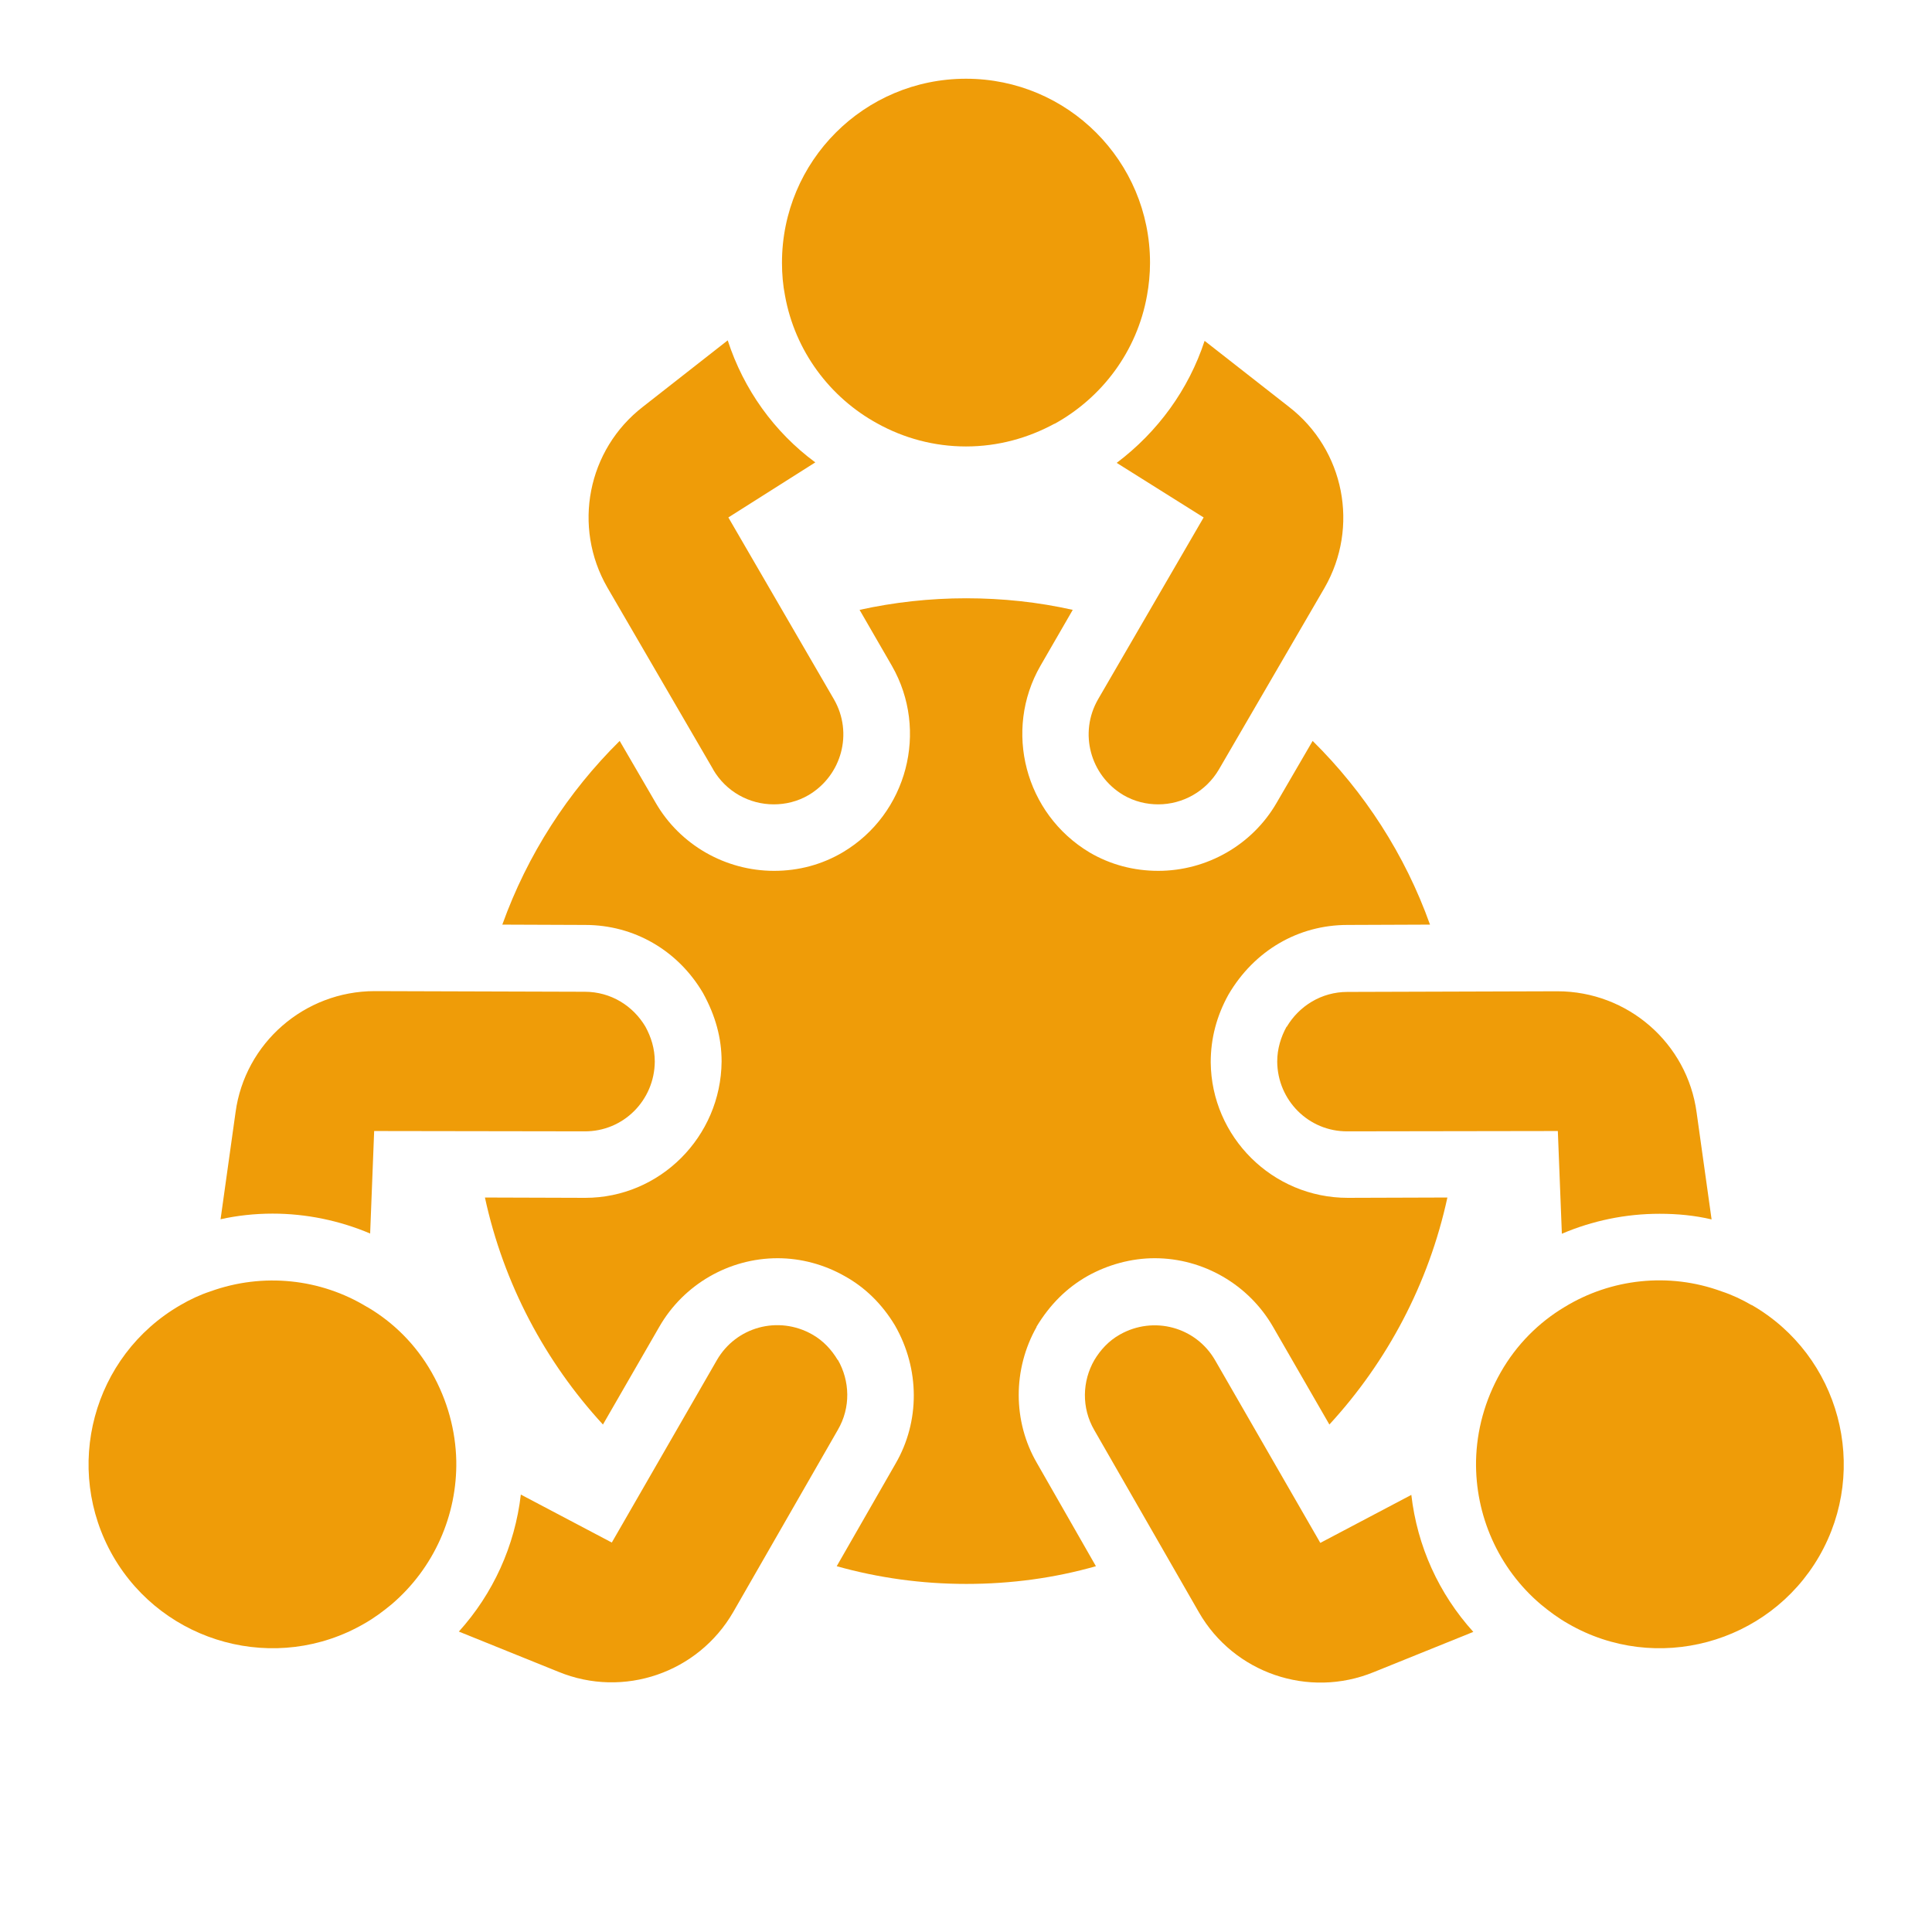 <svg xmlns="http://www.w3.org/2000/svg" id="Layer_1" viewBox="0 0 120 120"><defs><style>.cls-1{fill:#ef9c08;stroke-width:0px;}</style></defs><path class="cls-1" d="m54.49,26.3c1.64.91,3.52,1.43,5.51,1.43s3.85-.52,5.49-1.41h.02c2.96-1.64,5.11-4.51,5.73-7.95.12-.66.19-1.35.19-2.05,0-6.31-5.11-11.43-11.43-11.43s-11.43,5.11-11.43,11.43c0,.7.06,1.39.19,2.05.62,3.42,2.77,6.31,5.73,7.93h0Z"></path><path class="cls-1" d="m44.29,47.79c.81,1.39,2.26,2.17,3.77,2.17.72,0,1.47-.17,2.17-.58,2.05-1.22,2.77-3.85,1.57-5.94l-6.56-11.3,5.4-3.42c-2.55-1.88-4.45-4.53-5.44-7.58l-5.26,4.12c-3.46,2.67-4.39,7.47-2.21,11.24l6.56,11.28Z"></path><path class="cls-1" d="m69.36,28.75l5.4,3.39-6.56,11.3c-1.2,2.09-.48,4.72,1.57,5.94.7.41,1.45.58,2.17.58,1.51,0,2.96-.79,3.77-2.17l6.56-11.28c2.17-3.77,1.24-8.57-2.21-11.24l-5.24-4.1c-.99,3.02-2.9,5.65-5.46,7.58Z"></path><path class="cls-1" d="m22.8,81.18c-2.88-1.76-6.46-2.15-9.73-.97-.64.21-1.26.5-1.86.85-5.46,3.15-7.33,10.14-4.18,15.61,3.15,5.44,10.14,7.33,15.59,4.18.62-.35,1.18-.77,1.7-1.2,2.65-2.26,4.08-5.55,4.02-8.92-.04-1.86-.54-3.75-1.53-5.49s-2.38-3.11-4-4.06h0Z"></path><path class="cls-1" d="m52.03,84.47c-.37-.62-.89-1.2-1.59-1.59-2.09-1.18-4.72-.48-5.92,1.61l-6.52,11.32-5.65-2.98c-.37,3.19-1.72,6.15-3.85,8.51l6.19,2.5c4.04,1.66,8.67.06,10.85-3.71l6.5-11.32c.81-1.39.75-3.04,0-4.35h0Z"></path><path class="cls-1" d="m22.99,76.63l.25-6.38,13.06.02c2.42.02,4.35-1.93,4.37-4.33,0-.81-.23-1.53-.58-2.17-.77-1.3-2.15-2.17-3.77-2.17l-13.04-.04c-4.37,0-8.07,3.23-8.65,7.53l-.93,6.64c1.03-.23,2.13-.35,3.23-.35,2.09,0,4.16.43,6.07,1.24h0Z"></path><path class="cls-1" d="m108.79,81.06c-.6-.35-1.22-.64-1.86-.85-3.27-1.2-6.87-.79-9.75.97-1.59.95-2.98,2.32-3.97,4.06s-1.49,3.62-1.53,5.49c-.06,3.37,1.37,6.67,4.02,8.92.52.43,1.08.85,1.7,1.2,5.44,3.15,12.44,1.26,15.59-4.18,3.15-5.46,1.28-12.46-4.18-15.61h0Z"></path><path class="cls-1" d="m79.91,63.77c-.35.64-.58,1.37-.58,2.17.02,2.4,1.95,4.35,4.37,4.33l13.06-.02.25,6.38c1.9-.81,3.95-1.24,6.07-1.24,1.1,0,2.17.1,3.23.35l-.93-6.64c-.58-4.31-4.28-7.53-8.65-7.53l-13.04.04c-1.61,0-3,.87-3.77,2.17h0Z"></path><path class="cls-1" d="m82,95.82l-6.52-11.32c-1.2-2.09-3.83-2.79-5.92-1.61-.7.39-1.22.97-1.59,1.59-.75,1.3-.81,2.96,0,4.35l6.5,11.32c2.17,3.77,6.81,5.36,10.85,3.71l6.19-2.5c-2.15-2.38-3.48-5.32-3.85-8.51l-5.65,2.98Z"></path><path class="cls-1" d="m64.37,82.42c.85-1.41,1.9-2.44,3.19-3.17,1.26-.7,2.71-1.1,4.16-1.1,3.02,0,5.84,1.64,7.35,4.26l3.5,6.07c3.58-3.89,6.17-8.74,7.33-14.1l-6.19.02c-4.68,0-8.47-3.79-8.51-8.42,0-1.49.37-2.88,1.1-4.2,1.61-2.75,4.35-4.33,7.39-4.33l5.13-.02c-1.55-4.35-4.08-8.24-7.29-11.41l-2.24,3.85c-1.51,2.61-4.33,4.22-7.35,4.22-1.53,0-2.98-.39-4.26-1.14-4.02-2.4-5.36-7.58-3.06-11.59l2.01-3.48c-2.13-.48-4.35-.72-6.62-.72s-4.49.25-6.62.72l2.01,3.48c2.3,4.02.95,9.19-3.04,11.57-1.3.77-2.75,1.16-4.28,1.16-3.02,0-5.84-1.61-7.35-4.22l-2.24-3.85c-3.21,3.17-5.73,7.06-7.29,11.41l5.15.02c3.02,0,5.75,1.57,7.31,4.22.79,1.43,1.16,2.82,1.16,4.26-.04,4.68-3.83,8.47-8.47,8.47l-6.23-.02c1.16,5.36,3.75,10.21,7.33,14.1l3.5-6.07c1.51-2.63,4.33-4.26,7.35-4.26,1.45,0,2.9.39,4.18,1.12,1.26.7,2.32,1.74,3.11,3.06,1.55,2.71,1.55,5.96.04,8.57l-3.66,6.38c2.57.72,5.26,1.1,8.05,1.1s5.49-.37,8.05-1.1l-3.66-6.4c-1.51-2.59-1.51-5.84-.02-8.47h0Z"></path></svg>